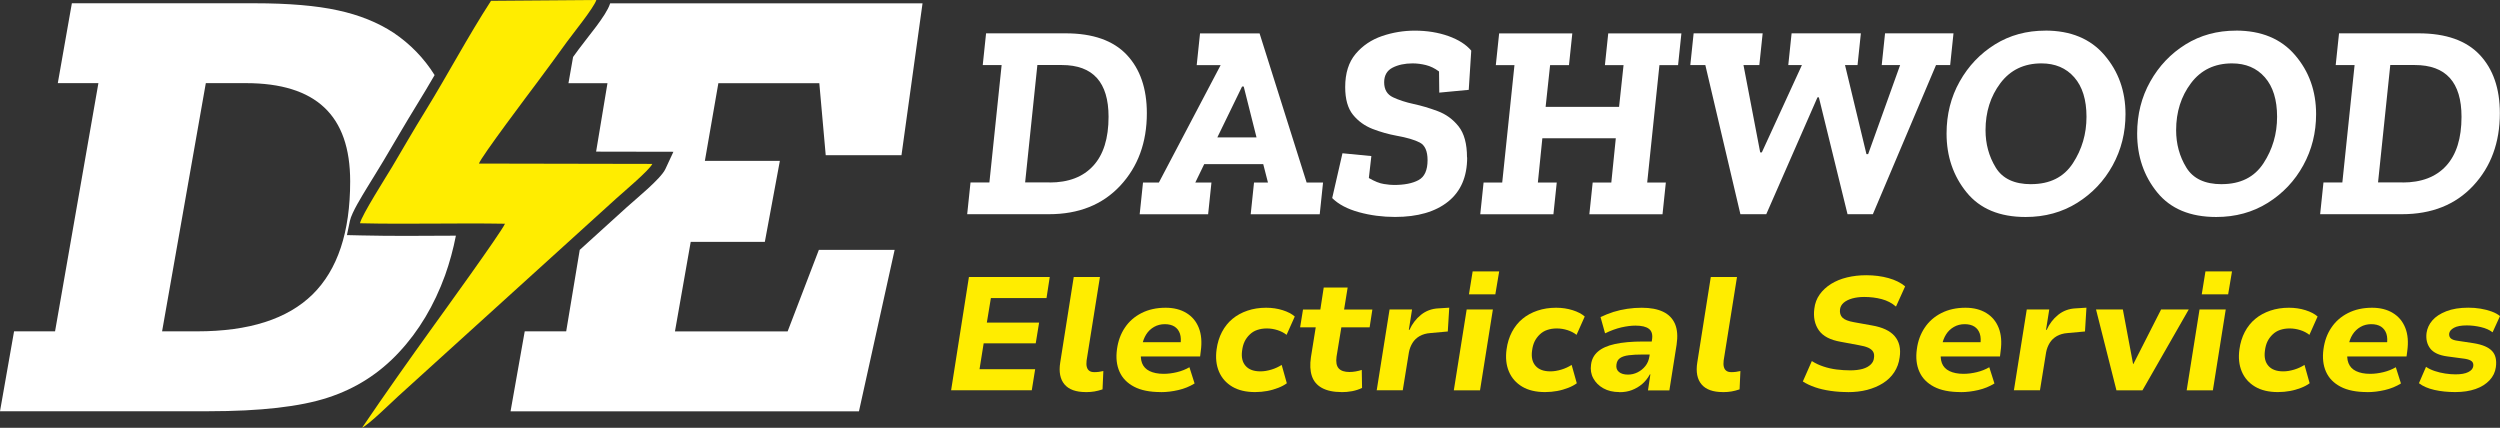 <?xml version="1.0" encoding="UTF-8"?><svg id="Layer_1" xmlns="http://www.w3.org/2000/svg" viewBox="0 0 519.03 88.81"><rect x="0" y="0" width="519.03" height="88.81" fill="#333333" stroke="none"/><defs><style>.cls-1,.cls-2{fill-rule:evenodd;}.cls-1,.cls-3{fill:#ffed00;}.cls-2,.cls-4{fill:#fff;}</style></defs><path class="cls-2" d="M52.84.68c7.08,0,12.86.49,17.31,1.47,4.47.96,8.33,2.53,11.59,4.67,3.44,2.33,6.28,5.24,8.49,8.77-1.22,2.09-2.45,4.18-3.73,6.24-2.35,3.81-4.58,7.69-6.87,11.53-1.12,1.89-2.31,3.75-3.45,5.64-.95,1.58-3.17,5.11-3.53,6.84l-.62,2.97,3.04.07c6.52.16,13.05.07,19.58.05-.55,2.82-1.3,5.57-2.25,8.24-2.26,6.21-5.43,11.55-9.57,15.98-4.1,4.41-9.02,7.55-14.78,9.41-5.74,1.88-14,2.82-24.76,2.82H0l2.92-16.59h8.51l9-51.53h-8.43L14.92.68h37.92ZM51.06,17.26h-8.33l-9.08,51.53h7.29c10.76,0,18.74-2.55,23.96-7.67,5.2-5.12,7.8-12.94,7.8-23.47,0-6.86-1.78-11.96-5.37-15.33-3.57-3.37-9-5.06-16.27-5.06Z"/><path class="cls-2" d="M106,85.38l2.94-16.59h8.61l2.81-16.91,9.78-8.87c1.9-1.73,7.05-5.87,8-7.91l1.67-3.59-16.05-.03,2.36-14.21h-8.1l.96-5.44,1.19-1.63c1.69-2.32,5.68-6.93,6.47-9.4l.04-.11h64.85l-4.37,31.53h-15.73l-1.33-14.94h-20.96l-2.8,16.12h15.57l-3.12,16.82h-15.39l-3.27,18.59h23.39l6.49-16.94h15.73l-7.41,33.53h-72.31l-.02-.02Z"/><path class="cls-1" d="M74.73,46.35c9.89.24,20.09-.08,30.11.1-.82,1.86-13.42,19.25-14.82,21.2-5.02,6.97-10.05,14.08-14.85,21.16,1.49-.74,5.97-5.14,7.45-6.5l45.41-41.18c1.51-1.36,6.82-5.83,7.4-7.1l-35.99-.07c.28-1.18,10.69-14.99,12.07-16.83,2.15-2.87,4.12-5.58,6.19-8.44,1.29-1.77,5.59-7.07,6.11-8.69l-21.87.17c-4.78,7.36-9,15.37-13.69,22.97-2.38,3.85-4.56,7.65-6.84,11.5-1.12,1.88-6.34,10.07-6.67,11.7"/><path class="cls-4" d="M200.8,44.47l.69-6.59h3.92l2.54-24.37h-3.92l.69-6.59h16.52c5.66,0,9.88,1.49,12.68,4.45,2.79,2.96,4.18,7.01,4.18,12.13,0,6.08-1.84,11.1-5.52,15.05-3.68,3.95-8.61,5.92-14.81,5.92,0,0-16.98,0-16.98,0ZM217.9,37.89c3.92,0,6.95-1.15,9.07-3.47,2.12-2.31,3.18-5.7,3.18-10.17,0-7.16-3.23-10.75-9.7-10.75h-5.08l-2.54,24.37h5.08,0Z"/><path class="cls-4" d="M237.31,37.89h3.29l12.82-24.37h-4.97l.69-6.59h12.36l9.77,30.96h3.41l-.69,6.59h-14.33l.69-6.59h2.89l-.98-3.82h-12.25l-1.85,3.82h3.35l-.69,6.59h-14.21l.69-6.59h0ZM257.87,17.96l-5.14,10.57h8.14l-2.66-10.57h-.35Z"/><path class="cls-4" d="M304.6,32.68c0,4.01-1.32,7.06-3.96,9.18-2.64,2.11-6.31,3.18-11.01,3.18-2.58,0-5.08-.32-7.48-.98-2.4-.66-4.27-1.64-5.57-2.94l2.13-9.3,6,.58-.52,4.56c1.2.69,2.23,1.11,3.12,1.24.88.14,1.58.2,2.08.2,2.16,0,3.86-.33,5.11-1.01,1.25-.67,1.88-2.05,1.88-4.13,0-1.89-.54-3.11-1.62-3.67-1.08-.56-2.67-1.03-4.8-1.41-1.69-.31-3.36-.78-4.99-1.41-1.64-.64-3-1.62-4.07-2.94-1.08-1.33-1.62-3.24-1.62-5.75,0-2.89.72-5.18,2.17-6.9,1.44-1.71,3.28-2.94,5.49-3.7,2.21-.75,4.47-1.12,6.79-1.12,2.54,0,4.86.38,6.96,1.12,2.1.75,3.69,1.76,4.76,3.03l-.52,8.14-6.12.58-.05-4.39c-.88-.66-1.79-1.1-2.72-1.33-.93-.23-1.84-.35-2.77-.35-1.62,0-3.01.3-4.16.89-1.15.59-1.74,1.61-1.74,3.03,0,1.5.61,2.54,1.84,3.12,1.23.58,2.66,1.04,4.28,1.39,1.62.35,3.28.84,4.99,1.48s3.16,1.68,4.33,3.15,1.76,3.62,1.76,6.47h.02Z"/><path class="cls-4" d="M308.01,37.89h3.87l2.54-24.37h-3.87l.69-6.59h15.19l-.69,6.59h-3.92l-.93,8.67h15.25l.93-8.67h-3.87l.69-6.59h15.19l-.69,6.59h-3.87l-2.54,24.37h3.87l-.69,6.59h-15.19l.69-6.59h3.87l.93-9.18h-15.25l-.93,9.18h3.92l-.69,6.59h-15.19l.69-6.59Z"/><path class="cls-4" d="M404.88,13.51h-2.94l-13.11,30.96h-5.26l-5.95-24.26h-.29l-10.63,24.26h-5.37l-7.28-30.96h-3.12l.69-6.59h14.33l-.69,6.59h-3.29l3.47,18.13h.34l8.32-18.13h-2.83l.69-6.59h14.38l-.69,6.59h-2.6l4.45,18.49h.35l6.64-18.49h-3.82l.69-6.59h14.21l-.69,6.59h.02Z"/><path class="cls-4" d="M424.63,6.35c5.27,0,9.37,1.69,12.28,5.09,2.91,3.39,4.37,7.47,4.37,12.25,0,3.85-.88,7.39-2.66,10.63-1.77,3.23-4.23,5.83-7.36,7.79-3.14,1.96-6.71,2.94-10.72,2.94-5.39,0-9.48-1.7-12.25-5.11s-4.16-7.48-4.16-12.21c0-3.97.9-7.57,2.72-10.8,1.81-3.23,4.26-5.8,7.33-7.71,3.08-1.91,6.56-2.86,10.46-2.86h0ZM421.68,38.23c3.89,0,6.78-1.44,8.67-4.33,1.89-2.89,2.83-6.1,2.83-9.65s-.85-6.27-2.54-8.2-3.97-2.89-6.81-2.89c-3.62,0-6.46,1.37-8.52,4.1-2.06,2.74-3.09,5.98-3.09,9.77,0,2.85.7,5.43,2.11,7.74,1.4,2.31,3.86,3.47,7.36,3.47h0Z"/><path class="cls-4" d="M464.2,6.35c5.27,0,9.37,1.69,12.28,5.09,2.91,3.39,4.37,7.47,4.37,12.25,0,3.85-.88,7.39-2.66,10.63-1.77,3.23-4.23,5.83-7.36,7.79-3.14,1.96-6.71,2.94-10.72,2.94-5.39,0-9.48-1.7-12.25-5.11s-4.16-7.48-4.16-12.21c0-3.97.9-7.57,2.72-10.8,1.81-3.23,4.26-5.8,7.33-7.71,3.08-1.91,6.56-2.86,10.46-2.86h0ZM461.25,38.23c3.89,0,6.78-1.44,8.67-4.33s2.83-6.1,2.83-9.65-.85-6.27-2.54-8.2-3.97-2.89-6.81-2.89c-3.62,0-6.46,1.37-8.52,4.1-2.06,2.74-3.09,5.98-3.09,9.77,0,2.85.7,5.43,2.11,7.74,1.4,2.31,3.86,3.47,7.36,3.47h0Z"/><path class="cls-4" d="M481.69,44.47l.69-6.59h3.92l2.54-24.37h-3.92l.69-6.59h16.52c5.66,0,9.88,1.49,12.68,4.45,2.79,2.96,4.19,7.01,4.19,12.13,0,6.08-1.84,11.1-5.52,15.05-3.68,3.95-8.61,5.92-14.81,5.92h-16.98ZM498.79,37.89c3.92,0,6.95-1.15,9.07-3.47,2.11-2.31,3.18-5.7,3.18-10.17,0-7.16-3.23-10.75-9.7-10.75h-5.09l-2.54,24.37h5.09,0Z"/><path class="cls-3" d="M197.46,81.04l3.7-23.53h16.78l-.67,4.37h-11.55l-.84,5.1h10.85l-.7,4.3h-10.81l-.86,5.37h11.55l-.7,4.37h-16.75Z"/><path class="cls-3" d="M225.42,81.4c-2.04,0-3.52-.53-4.42-1.6s-1.2-2.59-.88-4.57l2.8-17.72h5.44l-2.77,17.35c-.06.51-.05.95.04,1.3.09.36.26.63.52.82.25.19.6.28,1.05.28.33,0,.65-.02.95-.06.3-.05.6-.1.92-.17l-.17,3.81c-.6.2-1.16.34-1.67.43-.51.09-1.12.14-1.8.14h0Z"/><path class="cls-3" d="M241.01,81.4c-2.3,0-4.15-.37-5.57-1.12-1.42-.75-2.43-1.78-3.02-3.12-.59-1.33-.77-2.89-.52-4.67.23-1.69.77-3.18,1.64-4.47.86-1.29,2.02-2.3,3.46-3.03s3.1-1.1,4.99-1.1c1.69,0,3.13.36,4.32,1.09,1.19.72,2.05,1.75,2.58,3.09s.67,2.96.4,4.87l-.13,1.07h-13.18l.47-2.97h9.11l-.5.6c.15-.91.13-1.69-.08-2.34-.22-.65-.58-1.14-1.12-1.49-.53-.34-1.22-.51-2.03-.51s-1.57.19-2.23.57c-.67.38-1.22.9-1.64,1.57s-.71,1.45-.86,2.33l-.13.84c-.2,1.12-.15,2.03.13,2.77.29.74.81,1.29,1.57,1.66s1.74.57,2.93.57c.89,0,1.81-.12,2.77-.35.95-.23,1.81-.58,2.57-1.02l1.07,3.37c-1,.62-2.12,1.08-3.37,1.37s-2.45.43-3.6.43h0Z"/><path class="cls-3" d="M260.55,81.4c-1.89,0-3.47-.38-4.73-1.13-1.27-.76-2.19-1.8-2.75-3.13s-.73-2.87-.49-4.61c.18-1.33.55-2.54,1.12-3.62s1.3-1.99,2.19-2.72c.89-.74,1.93-1.3,3.11-1.7s2.47-.6,3.87-.6c1.22,0,2.37.17,3.44.51s1.9.78,2.5,1.31l-1.7,3.81c-.53-.42-1.16-.75-1.88-.98-.72-.23-1.46-.35-2.22-.35s-1.39.11-1.99.31-1.11.52-1.55.94-.8.9-1.07,1.45c-.27.56-.44,1.2-.53,1.94-.18,1.33.06,2.38.74,3.14.67.76,1.69,1.13,3.07,1.13.74,0,1.49-.13,2.29-.37.79-.24,1.49-.57,2.12-.97l1.07,3.81c-.49.36-1.08.68-1.78.95s-1.46.5-2.27.65-1.66.23-2.52.23h0Z"/><path class="cls-3" d="M278.54,81.4c-1.69,0-3.05-.29-4.09-.86s-1.73-1.4-2.09-2.47-.42-2.36-.2-3.87l1-6.24h-3.24l.6-3.7h3.6l.7-4.57h4.97l-.74,4.57h5.87l-.57,3.7h-5.87l-1,6.1c-.15,1.12,0,1.92.45,2.42s1.2.75,2.22.75c.44,0,.88-.04,1.32-.12.43-.08.86-.18,1.25-.31l.06,3.74c-.65.31-1.33.53-2.05.67s-1.47.2-2.22.2h0Z"/><path class="cls-3" d="M285.82,81.04l2.67-16.79h4.67l-.67,4.24h.13c.56-1.24,1.35-2.29,2.38-3.12s2.25-1.29,3.65-1.35l2.23-.14-.3,4.94-3.64.33c-.85.06-1.58.28-2.21.63-.62.36-1.12.83-1.48,1.42s-.62,1.25-.75,1.99l-1.27,7.84h-5.45Z"/><path class="cls-3" d="M301.83,81.04l2.67-16.79h5.44l-2.67,16.79h-5.44ZM304.97,61.11l.77-4.77h5.51l-.8,4.77h-5.47Z"/><path class="cls-3" d="M320.75,81.4c-1.89,0-3.47-.38-4.73-1.13-1.27-.76-2.19-1.8-2.75-3.13s-.73-2.87-.49-4.61c.18-1.33.55-2.54,1.12-3.62s1.3-1.99,2.19-2.72c.89-.74,1.93-1.3,3.11-1.7s2.47-.6,3.87-.6c1.22,0,2.37.17,3.44.51s1.9.78,2.5,1.31l-1.7,3.81c-.53-.42-1.16-.75-1.88-.98-.72-.23-1.46-.35-2.22-.35s-1.39.11-1.99.31-1.11.52-1.55.94-.8.9-1.07,1.45c-.27.56-.44,1.2-.53,1.94-.18,1.33.06,2.38.74,3.14.67.76,1.69,1.13,3.07,1.13.74,0,1.49-.13,2.29-.37.79-.24,1.49-.57,2.12-.97l1.07,3.81c-.49.36-1.08.68-1.78.95s-1.46.5-2.27.65-1.66.23-2.52.23h0Z"/><path class="cls-3" d="M336.2,81.4c-1.29,0-2.39-.26-3.32-.78s-1.62-1.21-2.09-2.07c-.47-.85-.62-1.81-.47-2.85.13-1.09.6-1.99,1.42-2.7.81-.71,1.99-1.24,3.54-1.58,1.55-.34,3.48-.52,5.82-.52h2.47l-.4,2.7h-2.07c-1.16,0-2.13.05-2.93.15s-1.41.3-1.84.6-.67.75-.74,1.35c-.09.65.08,1.15.52,1.52s1.06.55,1.88.55c.69,0,1.35-.15,1.99-.47s1.17-.75,1.62-1.31.72-1.24.84-2.02l.53-3.4c.18-1.07-.03-1.83-.62-2.29s-1.53-.68-2.82-.68c-.89,0-1.86.13-2.92.37-1.05.24-2.19.66-3.38,1.23l-.94-3.37c.86-.42,1.76-.77,2.68-1.07.93-.29,1.88-.5,2.87-.65s2-.22,3.02-.22c1.8,0,3.28.28,4.44.84s1.97,1.4,2.46,2.54c.48,1.13.58,2.57.32,4.3l-1.5,9.48h-4.44l.5-3.34h-.1c-.42.78-.95,1.44-1.58,1.99s-1.35.96-2.13,1.27-1.67.45-2.62.45l-.02-.02Z"/><path class="cls-3" d="M357.68,81.4c-2.04,0-3.52-.53-4.42-1.6s-1.2-2.59-.88-4.57l2.8-17.72h5.44l-2.77,17.35c-.06.51-.05.95.04,1.3.09.36.26.63.52.82.25.19.6.28,1.05.28.33,0,.65-.02.95-.06.3-.05.6-.1.92-.17l-.17,3.81c-.6.2-1.16.34-1.67.43-.51.09-1.12.14-1.8.14h0Z"/><path class="cls-3" d="M383.67,81.4c-1.24,0-2.45-.08-3.62-.25s-2.24-.41-3.22-.75-1.83-.74-2.54-1.2l1.87-4.24c.74.47,1.54.85,2.4,1.13.86.29,1.78.5,2.74.62s1.92.18,2.87.18,1.85-.11,2.56-.31c.7-.21,1.25-.51,1.65-.9.4-.39.62-.83.67-1.31.09-.56.04-1.01-.17-1.35-.2-.34-.55-.62-1.03-.84-.49-.21-1.13-.39-1.93-.52l-3.77-.7c-2.18-.38-3.69-1.17-4.54-2.39s-1.16-2.7-.94-4.45c.13-1.13.5-2.13,1.12-2.99.61-.86,1.4-1.58,2.37-2.19.97-.6,2.07-1.05,3.32-1.35s2.57-.45,3.97-.45c1.67,0,3.2.2,4.61.59s2.56.96,3.47,1.72l-1.9,4.2c-.85-.74-1.84-1.25-2.97-1.55s-2.35-.45-3.64-.45c-.91,0-1.74.11-2.47.31-.74.21-1.32.5-1.77.88-.44.38-.7.84-.77,1.37-.09.74.08,1.31.51,1.74s1.23.74,2.38.94l3.73.67c2.21.38,3.78,1.12,4.73,2.23.95,1.12,1.31,2.58,1.03,4.4-.15,1.16-.53,2.19-1.12,3.09-.59.9-1.37,1.66-2.34,2.27-.96.61-2.06,1.07-3.28,1.39s-2.56.47-4.01.47h0Z"/><path class="cls-3" d="M407.07,81.4c-2.29,0-4.15-.37-5.57-1.12-1.42-.75-2.43-1.78-3.02-3.12-.59-1.33-.77-2.89-.52-4.67.22-1.69.77-3.18,1.64-4.47.86-1.29,2.02-2.3,3.46-3.03s3.1-1.1,4.99-1.1c1.69,0,3.13.36,4.32,1.09,1.19.72,2.05,1.75,2.58,3.09s.67,2.96.4,4.87l-.13,1.07h-13.18l.47-2.97h9.11l-.5.6c.15-.91.13-1.69-.08-2.34-.22-.65-.58-1.14-1.12-1.49-.53-.34-1.22-.51-2.03-.51s-1.57.19-2.23.57c-.67.38-1.22.9-1.64,1.57s-.71,1.45-.86,2.33l-.13.84c-.2,1.12-.15,2.03.13,2.77s.81,1.29,1.57,1.66,1.74.57,2.93.57c.89,0,1.81-.12,2.77-.35.95-.23,1.81-.58,2.57-1.02l1.07,3.37c-1,.62-2.12,1.08-3.37,1.37s-2.45.43-3.6.43h0Z"/><path class="cls-3" d="M418.11,81.04l2.67-16.79h4.67l-.67,4.24h.13c.56-1.24,1.35-2.29,2.38-3.12s2.25-1.29,3.65-1.35l2.23-.14-.3,4.94-3.64.33c-.85.06-1.58.28-2.21.63-.62.36-1.12.83-1.48,1.42s-.62,1.25-.75,1.99l-1.27,7.84h-5.45Z"/><path class="cls-3" d="M439.4,81.04l-4.24-16.79h5.57l2.13,11.35h.04l5.77-11.35h5.74l-9.61,16.79h-5.41,0Z"/><path class="cls-3" d="M453.98,81.04l2.67-16.79h5.44l-2.67,16.79h-5.44ZM457.11,61.11l.77-4.77h5.51l-.8,4.77h-5.47Z"/><path class="cls-3" d="M472.9,81.4c-1.89,0-3.47-.38-4.73-1.13-1.27-.76-2.19-1.8-2.75-3.13s-.73-2.87-.49-4.61c.18-1.33.55-2.54,1.12-3.62s1.3-1.99,2.19-2.72c.89-.74,1.93-1.3,3.11-1.7s2.47-.6,3.87-.6c1.22,0,2.37.17,3.44.51,1.07.34,1.9.78,2.5,1.31l-1.7,3.81c-.53-.42-1.16-.75-1.88-.98-.72-.23-1.46-.35-2.22-.35s-1.39.11-1.99.31-1.11.52-1.55.94-.8.9-1.07,1.45c-.27.56-.44,1.2-.53,1.94-.18,1.33.06,2.38.74,3.14.67.76,1.69,1.13,3.07,1.13.74,0,1.49-.13,2.29-.37.79-.24,1.49-.57,2.12-.97l1.07,3.81c-.49.36-1.08.68-1.78.95s-1.46.5-2.27.65-1.66.23-2.52.23h0Z"/><path class="cls-3" d="M491.49,81.4c-2.29,0-4.15-.37-5.57-1.12-1.42-.75-2.43-1.78-3.02-3.12-.59-1.33-.76-2.89-.52-4.67.23-1.69.76-3.18,1.64-4.47.86-1.29,2.02-2.3,3.46-3.03s3.1-1.1,4.99-1.1c1.69,0,3.13.36,4.32,1.09,1.19.72,2.05,1.75,2.58,3.09.53,1.33.67,2.96.4,4.87l-.14,1.07h-13.18l.47-2.97h9.11l-.5.6c.15-.91.13-1.69-.08-2.34-.22-.65-.59-1.14-1.12-1.49-.53-.34-1.21-.51-2.03-.51s-1.57.19-2.23.57-1.21.9-1.64,1.57-.71,1.45-.86,2.33l-.14.84c-.2,1.12-.15,2.03.14,2.77s.81,1.29,1.57,1.66,1.74.57,2.93.57c.89,0,1.81-.12,2.77-.35.95-.23,1.81-.58,2.56-1.02l1.07,3.37c-1,.62-2.12,1.08-3.37,1.37s-2.45.43-3.6.43h0Z"/><path class="cls-3" d="M509.77,81.4c-1.6,0-3.06-.15-4.37-.45s-2.38-.76-3.2-1.39l1.47-3.4c.53.36,1.14.65,1.84.88s1.4.4,2.15.51,1.45.17,2.11.17c1.16,0,2.04-.15,2.67-.47.62-.31.97-.72,1.04-1.23.06-.42-.04-.76-.3-1-.27-.24-.74-.42-1.4-.53l-3.74-.5c-1.65-.23-2.81-.76-3.48-1.62s-.94-1.94-.78-3.25c.14-.95.54-1.83,1.21-2.6.67-.78,1.64-1.41,2.89-1.9,1.24-.49,2.77-.74,4.57-.74.86,0,1.71.06,2.54.2.82.14,1.59.33,2.3.59s1.29.58,1.74.95l-1.54,3.37c-.62-.49-1.43-.85-2.42-1.08s-1.96-.35-2.92-.35c-1.18,0-2.07.16-2.67.49s-.94.73-1,1.21c-.04.4.06.72.31.97.25.24.69.41,1.31.5l3.5.53c1.78.29,3.03.82,3.77,1.6.74.78,1,1.9.8,3.37-.14,1.03-.57,1.93-1.31,2.72s-1.71,1.4-2.92,1.82-2.61.63-4.19.63Z"/></svg>